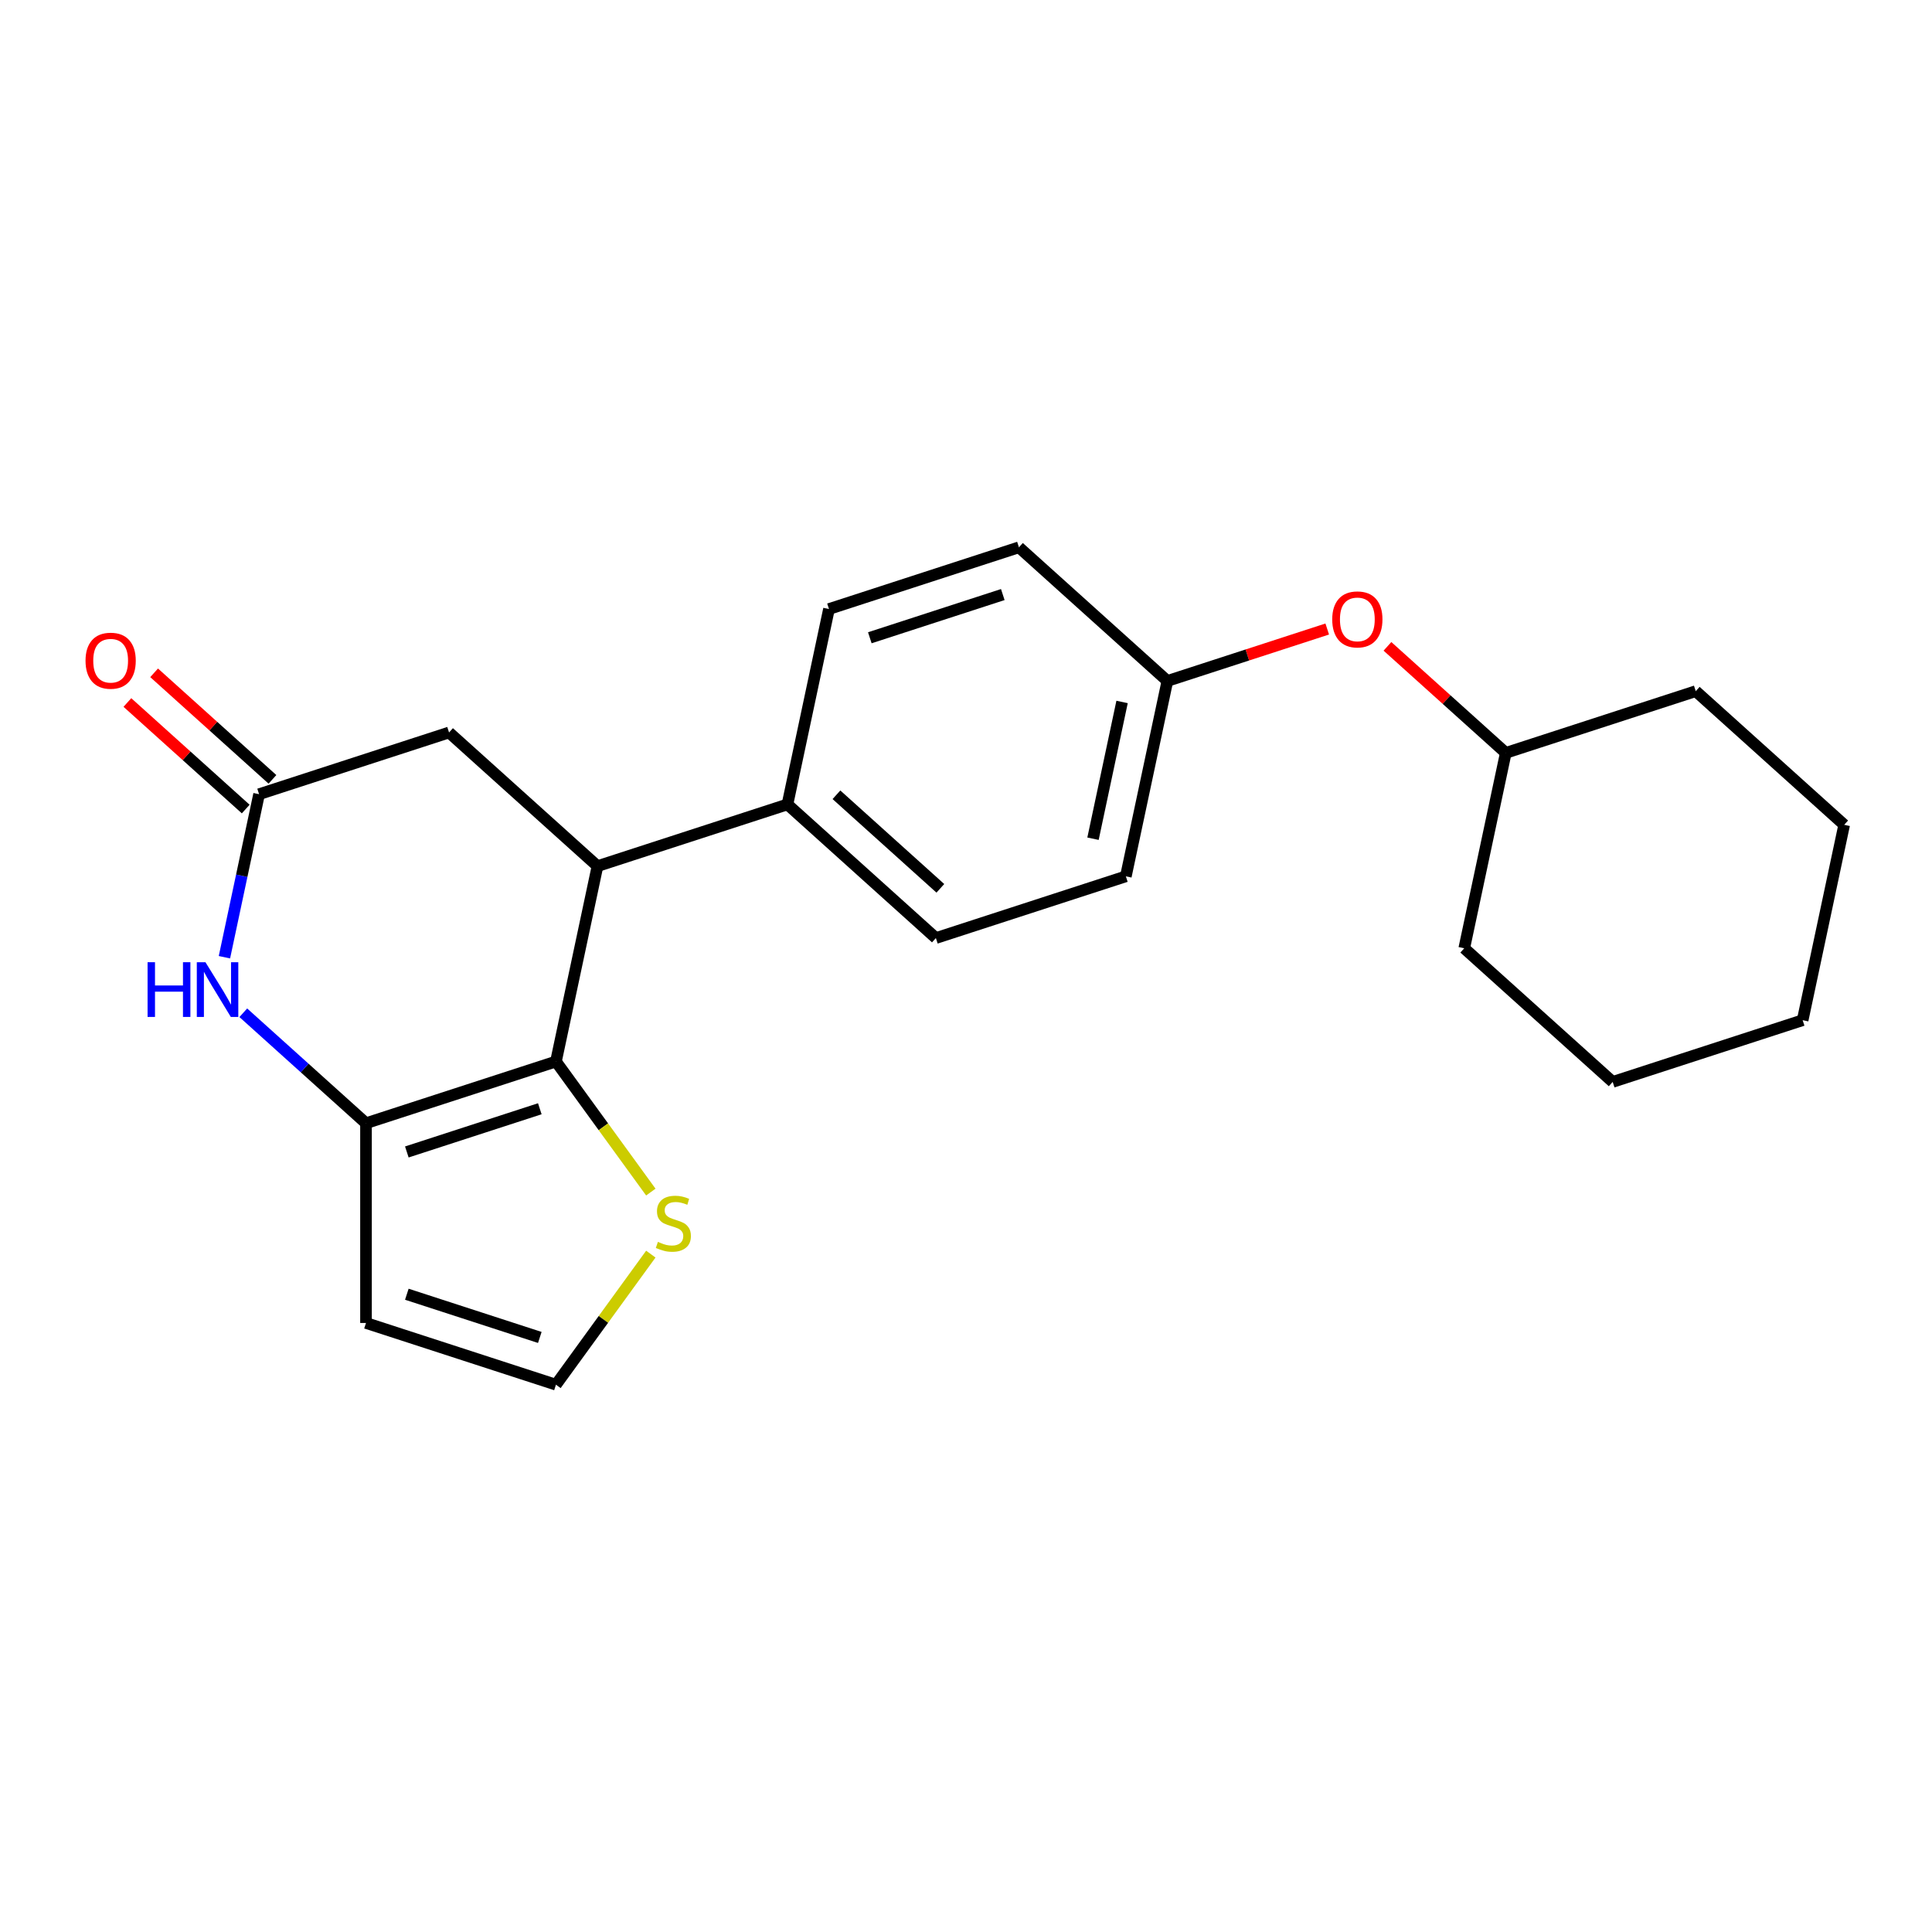 <?xml version='1.0' encoding='iso-8859-1'?>
<svg version='1.1' baseProfile='full'
              xmlns='http://www.w3.org/2000/svg'
                      xmlns:rdkit='http://www.rdkit.org/xml'
                      xmlns:xlink='http://www.w3.org/1999/xlink'
                  xml:space='preserve'
width='1000px' height='1000px' viewBox='0 0 1000 1000'>
<!-- END OF HEADER -->
<rect style='opacity:1.0;fill:#FFFFFF;stroke:none' width='1000' height='1000' x='0' y='0'> </rect>
<path class='bond-0' d='M 287.762,549.434 L 189.437,581.381' style='fill:none;fill-rule:evenodd;stroke:#000000;stroke-width:6px;stroke-linecap:butt;stroke-linejoin:miter;stroke-opacity:1' />
<path class='bond-0' d='M 279.403,573.891 L 210.575,596.254' style='fill:none;fill-rule:evenodd;stroke:#000000;stroke-width:6px;stroke-linecap:butt;stroke-linejoin:miter;stroke-opacity:1' />
<path class='bond-2' d='M 287.762,549.434 L 309.257,448.307' style='fill:none;fill-rule:evenodd;stroke:#000000;stroke-width:6px;stroke-linecap:butt;stroke-linejoin:miter;stroke-opacity:1' />
<path class='bond-4' d='M 287.762,549.434 L 312.314,583.226' style='fill:none;fill-rule:evenodd;stroke:#000000;stroke-width:6px;stroke-linecap:butt;stroke-linejoin:miter;stroke-opacity:1' />
<path class='bond-4' d='M 312.314,583.226 L 336.866,617.019' style='fill:none;fill-rule:evenodd;stroke:#CCCC00;stroke-width:6px;stroke-linecap:butt;stroke-linejoin:miter;stroke-opacity:1' />
<path class='bond-1' d='M 189.437,581.381 L 157.684,552.791' style='fill:none;fill-rule:evenodd;stroke:#000000;stroke-width:6px;stroke-linecap:butt;stroke-linejoin:miter;stroke-opacity:1' />
<path class='bond-1' d='M 157.684,552.791 L 125.931,524.201' style='fill:none;fill-rule:evenodd;stroke:#0000FF;stroke-width:6px;stroke-linecap:butt;stroke-linejoin:miter;stroke-opacity:1' />
<path class='bond-5' d='M 189.437,581.381 L 189.437,684.767' style='fill:none;fill-rule:evenodd;stroke:#000000;stroke-width:6px;stroke-linecap:butt;stroke-linejoin:miter;stroke-opacity:1' />
<path class='bond-23' d='M 116.165,495.458 L 125.133,453.268' style='fill:none;fill-rule:evenodd;stroke:#0000FF;stroke-width:6px;stroke-linecap:butt;stroke-linejoin:miter;stroke-opacity:1' />
<path class='bond-23' d='M 125.133,453.268 L 134.101,411.077' style='fill:none;fill-rule:evenodd;stroke:#000000;stroke-width:6px;stroke-linecap:butt;stroke-linejoin:miter;stroke-opacity:1' />
<path class='bond-6' d='M 309.257,448.307 L 232.427,379.129' style='fill:none;fill-rule:evenodd;stroke:#000000;stroke-width:6px;stroke-linecap:butt;stroke-linejoin:miter;stroke-opacity:1' />
<path class='bond-8' d='M 309.257,448.307 L 407.583,416.359' style='fill:none;fill-rule:evenodd;stroke:#000000;stroke-width:6px;stroke-linecap:butt;stroke-linejoin:miter;stroke-opacity:1' />
<path class='bond-3' d='M 134.101,411.077 L 232.427,379.129' style='fill:none;fill-rule:evenodd;stroke:#000000;stroke-width:6px;stroke-linecap:butt;stroke-linejoin:miter;stroke-opacity:1' />
<path class='bond-9' d='M 141.019,403.394 L 110.396,375.821' style='fill:none;fill-rule:evenodd;stroke:#000000;stroke-width:6px;stroke-linecap:butt;stroke-linejoin:miter;stroke-opacity:1' />
<path class='bond-9' d='M 110.396,375.821 L 79.773,348.248' style='fill:none;fill-rule:evenodd;stroke:#FF0000;stroke-width:6px;stroke-linecap:butt;stroke-linejoin:miter;stroke-opacity:1' />
<path class='bond-9' d='M 127.183,418.76 L 96.56,391.187' style='fill:none;fill-rule:evenodd;stroke:#000000;stroke-width:6px;stroke-linecap:butt;stroke-linejoin:miter;stroke-opacity:1' />
<path class='bond-9' d='M 96.56,391.187 L 65.938,363.614' style='fill:none;fill-rule:evenodd;stroke:#FF0000;stroke-width:6px;stroke-linecap:butt;stroke-linejoin:miter;stroke-opacity:1' />
<path class='bond-7' d='M 336.866,649.129 L 312.314,682.922' style='fill:none;fill-rule:evenodd;stroke:#CCCC00;stroke-width:6px;stroke-linecap:butt;stroke-linejoin:miter;stroke-opacity:1' />
<path class='bond-7' d='M 312.314,682.922 L 287.762,716.715' style='fill:none;fill-rule:evenodd;stroke:#000000;stroke-width:6px;stroke-linecap:butt;stroke-linejoin:miter;stroke-opacity:1' />
<path class='bond-22' d='M 189.437,684.767 L 287.762,716.715' style='fill:none;fill-rule:evenodd;stroke:#000000;stroke-width:6px;stroke-linecap:butt;stroke-linejoin:miter;stroke-opacity:1' />
<path class='bond-22' d='M 210.575,669.894 L 279.403,692.258' style='fill:none;fill-rule:evenodd;stroke:#000000;stroke-width:6px;stroke-linecap:butt;stroke-linejoin:miter;stroke-opacity:1' />
<path class='bond-10' d='M 407.583,416.359 L 484.413,485.538' style='fill:none;fill-rule:evenodd;stroke:#000000;stroke-width:6px;stroke-linecap:butt;stroke-linejoin:miter;stroke-opacity:1' />
<path class='bond-10' d='M 432.943,411.37 L 486.724,459.795' style='fill:none;fill-rule:evenodd;stroke:#000000;stroke-width:6px;stroke-linecap:butt;stroke-linejoin:miter;stroke-opacity:1' />
<path class='bond-11' d='M 407.583,416.359 L 429.078,315.233' style='fill:none;fill-rule:evenodd;stroke:#000000;stroke-width:6px;stroke-linecap:butt;stroke-linejoin:miter;stroke-opacity:1' />
<path class='bond-14' d='M 484.413,485.538 L 582.739,453.59' style='fill:none;fill-rule:evenodd;stroke:#000000;stroke-width:6px;stroke-linecap:butt;stroke-linejoin:miter;stroke-opacity:1' />
<path class='bond-15' d='M 429.078,315.233 L 527.403,283.285' style='fill:none;fill-rule:evenodd;stroke:#000000;stroke-width:6px;stroke-linecap:butt;stroke-linejoin:miter;stroke-opacity:1' />
<path class='bond-15' d='M 450.216,330.106 L 519.044,307.742' style='fill:none;fill-rule:evenodd;stroke:#000000;stroke-width:6px;stroke-linecap:butt;stroke-linejoin:miter;stroke-opacity:1' />
<path class='bond-12' d='M 686.974,325.579 L 645.604,339.021' style='fill:none;fill-rule:evenodd;stroke:#FF0000;stroke-width:6px;stroke-linecap:butt;stroke-linejoin:miter;stroke-opacity:1' />
<path class='bond-12' d='M 645.604,339.021 L 604.234,352.464' style='fill:none;fill-rule:evenodd;stroke:#000000;stroke-width:6px;stroke-linecap:butt;stroke-linejoin:miter;stroke-opacity:1' />
<path class='bond-16' d='M 718.144,334.548 L 748.767,362.121' style='fill:none;fill-rule:evenodd;stroke:#FF0000;stroke-width:6px;stroke-linecap:butt;stroke-linejoin:miter;stroke-opacity:1' />
<path class='bond-16' d='M 748.767,362.121 L 779.39,389.694' style='fill:none;fill-rule:evenodd;stroke:#000000;stroke-width:6px;stroke-linecap:butt;stroke-linejoin:miter;stroke-opacity:1' />
<path class='bond-13' d='M 604.234,352.464 L 527.403,283.285' style='fill:none;fill-rule:evenodd;stroke:#000000;stroke-width:6px;stroke-linecap:butt;stroke-linejoin:miter;stroke-opacity:1' />
<path class='bond-24' d='M 604.234,352.464 L 582.739,453.59' style='fill:none;fill-rule:evenodd;stroke:#000000;stroke-width:6px;stroke-linecap:butt;stroke-linejoin:miter;stroke-opacity:1' />
<path class='bond-24' d='M 580.784,363.333 L 565.738,434.122' style='fill:none;fill-rule:evenodd;stroke:#000000;stroke-width:6px;stroke-linecap:butt;stroke-linejoin:miter;stroke-opacity:1' />
<path class='bond-17' d='M 779.39,389.694 L 757.894,490.82' style='fill:none;fill-rule:evenodd;stroke:#000000;stroke-width:6px;stroke-linecap:butt;stroke-linejoin:miter;stroke-opacity:1' />
<path class='bond-18' d='M 779.39,389.694 L 877.715,357.746' style='fill:none;fill-rule:evenodd;stroke:#000000;stroke-width:6px;stroke-linecap:butt;stroke-linejoin:miter;stroke-opacity:1' />
<path class='bond-20' d='M 757.894,490.82 L 834.725,559.999' style='fill:none;fill-rule:evenodd;stroke:#000000;stroke-width:6px;stroke-linecap:butt;stroke-linejoin:miter;stroke-opacity:1' />
<path class='bond-19' d='M 877.715,357.746 L 954.545,426.925' style='fill:none;fill-rule:evenodd;stroke:#000000;stroke-width:6px;stroke-linecap:butt;stroke-linejoin:miter;stroke-opacity:1' />
<path class='bond-21' d='M 954.545,426.925 L 933.05,528.051' style='fill:none;fill-rule:evenodd;stroke:#000000;stroke-width:6px;stroke-linecap:butt;stroke-linejoin:miter;stroke-opacity:1' />
<path class='bond-25' d='M 834.725,559.999 L 933.05,528.051' style='fill:none;fill-rule:evenodd;stroke:#000000;stroke-width:6px;stroke-linecap:butt;stroke-linejoin:miter;stroke-opacity:1' />
<path  class='atom-2' d='M 76.386 498.043
L 80.226 498.043
L 80.226 510.083
L 94.706 510.083
L 94.706 498.043
L 98.546 498.043
L 98.546 526.363
L 94.706 526.363
L 94.706 513.283
L 80.226 513.283
L 80.226 526.363
L 76.386 526.363
L 76.386 498.043
' fill='#0000FF'/>
<path  class='atom-2' d='M 106.346 498.043
L 115.626 513.043
Q 116.546 514.523, 118.026 517.203
Q 119.506 519.883, 119.586 520.043
L 119.586 498.043
L 123.346 498.043
L 123.346 526.363
L 119.466 526.363
L 109.506 509.963
Q 108.346 508.043, 107.106 505.843
Q 105.906 503.643, 105.546 502.963
L 105.546 526.363
L 101.866 526.363
L 101.866 498.043
L 106.346 498.043
' fill='#0000FF'/>
<path  class='atom-5' d='M 340.531 642.794
Q 340.851 642.914, 342.171 643.474
Q 343.491 644.034, 344.931 644.394
Q 346.411 644.714, 347.851 644.714
Q 350.531 644.714, 352.091 643.434
Q 353.651 642.114, 353.651 639.834
Q 353.651 638.274, 352.851 637.314
Q 352.091 636.354, 350.891 635.834
Q 349.691 635.314, 347.691 634.714
Q 345.171 633.954, 343.651 633.234
Q 342.171 632.514, 341.091 630.994
Q 340.051 629.474, 340.051 626.914
Q 340.051 623.354, 342.451 621.154
Q 344.891 618.954, 349.691 618.954
Q 352.971 618.954, 356.691 620.514
L 355.771 623.594
Q 352.371 622.194, 349.811 622.194
Q 347.051 622.194, 345.531 623.354
Q 344.011 624.474, 344.051 626.434
Q 344.051 627.954, 344.811 628.874
Q 345.611 629.794, 346.731 630.314
Q 347.891 630.834, 349.811 631.434
Q 352.371 632.234, 353.891 633.034
Q 355.411 633.834, 356.491 635.474
Q 357.611 637.074, 357.611 639.834
Q 357.611 643.754, 354.971 645.874
Q 352.371 647.954, 348.011 647.954
Q 345.491 647.954, 343.571 647.394
Q 341.691 646.874, 339.451 645.954
L 340.531 642.794
' fill='#CCCC00'/>
<path  class='atom-10' d='M 44.271 341.978
Q 44.271 335.178, 47.631 331.378
Q 50.991 327.578, 57.271 327.578
Q 63.551 327.578, 66.911 331.378
Q 70.271 335.178, 70.271 341.978
Q 70.271 348.858, 66.871 352.778
Q 63.471 356.658, 57.271 356.658
Q 51.031 356.658, 47.631 352.778
Q 44.271 348.898, 44.271 341.978
M 57.271 353.458
Q 61.591 353.458, 63.911 350.578
Q 66.271 347.658, 66.271 341.978
Q 66.271 336.418, 63.911 333.618
Q 61.591 330.778, 57.271 330.778
Q 52.951 330.778, 50.591 333.578
Q 48.271 336.378, 48.271 341.978
Q 48.271 347.698, 50.591 350.578
Q 52.951 353.458, 57.271 353.458
' fill='#FF0000'/>
<path  class='atom-13' d='M 689.559 320.596
Q 689.559 313.796, 692.919 309.996
Q 696.279 306.196, 702.559 306.196
Q 708.839 306.196, 712.199 309.996
Q 715.559 313.796, 715.559 320.596
Q 715.559 327.476, 712.159 331.396
Q 708.759 335.276, 702.559 335.276
Q 696.319 335.276, 692.919 331.396
Q 689.559 327.516, 689.559 320.596
M 702.559 332.076
Q 706.879 332.076, 709.199 329.196
Q 711.559 326.276, 711.559 320.596
Q 711.559 315.036, 709.199 312.236
Q 706.879 309.396, 702.559 309.396
Q 698.239 309.396, 695.879 312.196
Q 693.559 314.996, 693.559 320.596
Q 693.559 326.316, 695.879 329.196
Q 698.239 332.076, 702.559 332.076
' fill='#FF0000'/>
</svg>
